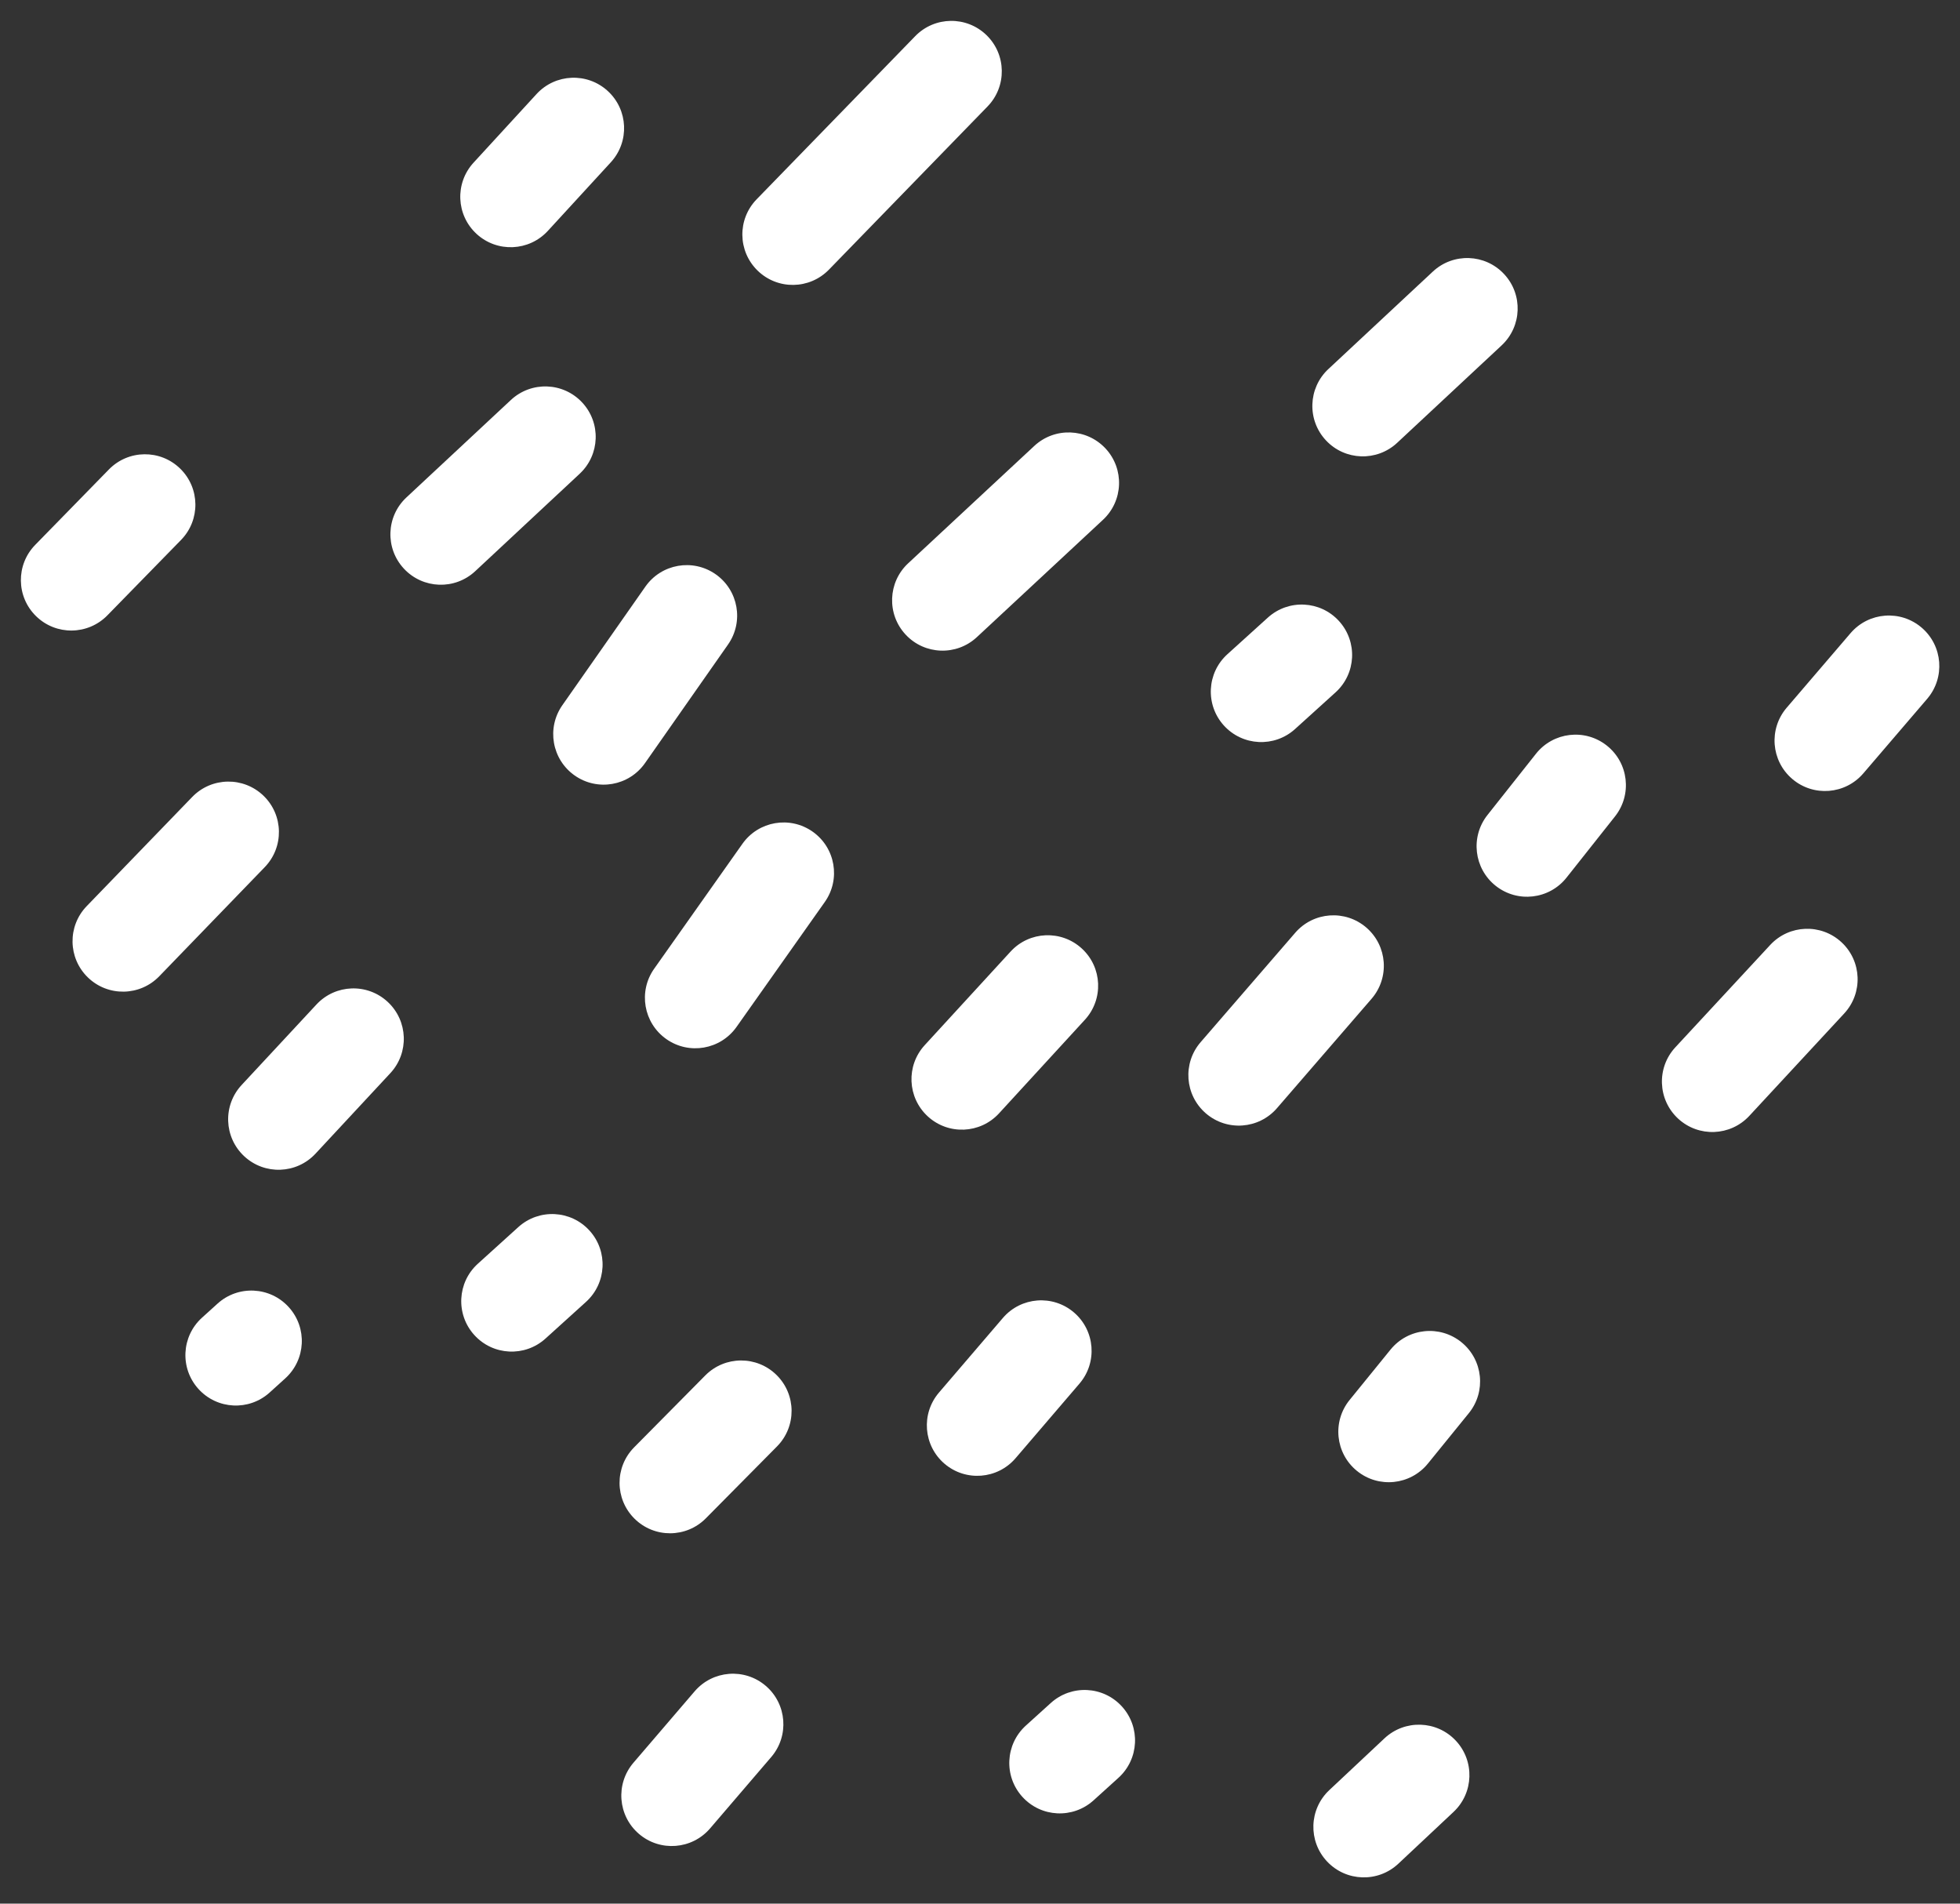 <?xml version="1.0" encoding="UTF-8"?> <svg xmlns="http://www.w3.org/2000/svg" width="207" height="201" viewBox="0 0 207 201" fill="none"><rect x="0" y="0" width="207" height="201" fill="#333333" stroke="none"/> <path d="M96.658 3.818L79.909 21.045C77.859 23.154 77.906 26.526 80.015 28.576C82.124 30.627 85.496 30.579 87.546 28.47L104.295 11.243C106.345 9.135 106.298 5.763 104.189 3.712C102.08 1.662 98.709 1.71 96.658 3.818Z" fill="white"></path> <path d="M109.234 47.085L95.915 59.475C93.761 61.479 93.639 64.849 95.642 67.002C97.646 69.156 101.015 69.278 103.169 67.274L116.489 54.884C118.642 52.881 118.764 49.511 116.761 47.357C114.758 45.204 111.388 45.082 109.234 47.085Z" fill="white"></path> <path d="M162.215 79.59L157.097 86.052C155.271 88.357 155.659 91.707 157.965 93.533C160.271 95.359 163.62 94.971 165.446 92.665L170.565 86.203C172.391 83.897 172.002 80.548 169.697 78.722C167.391 76.895 164.041 77.284 162.215 79.59Z" fill="white"></path> <path d="M177.227 118.11C175.067 116.111 174.938 112.738 176.939 110.58L186.959 99.772C188.959 97.616 192.328 97.489 194.484 99.488C196.64 101.488 196.767 104.856 194.769 107.012L184.75 117.821C182.752 119.977 179.384 120.107 177.227 118.11Z" fill="white"></path> <path d="M53.957 42.233L42.924 52.522C40.773 54.527 40.656 57.897 42.662 60.048C44.668 62.199 48.038 62.317 50.188 60.311L61.221 50.022C63.372 48.016 63.489 44.646 61.483 42.495C59.478 40.344 56.108 40.227 53.957 42.233Z" fill="white"></path> <path d="M140.033 46.495C138.025 44.344 138.142 40.973 140.293 38.966L151.323 28.677C153.475 26.669 156.848 26.788 158.854 28.942C160.859 31.093 160.74 34.463 158.59 36.468L147.558 46.756C145.408 48.761 142.039 48.644 140.033 46.495Z" fill="white"></path> <path d="M68.159 61.942L59.39 74.464C57.702 76.874 58.288 80.197 60.698 81.885C63.109 83.573 66.431 82.987 68.119 80.577L76.888 68.055C78.576 65.644 77.99 62.322 75.58 60.634C73.169 58.946 69.847 59.531 68.159 61.942Z" fill="white"></path> <path d="M78.41 89.094L69.088 102.285C67.39 104.687 67.962 108.01 70.363 109.707C72.765 111.405 76.088 110.834 77.786 108.432L87.108 95.24C88.805 92.839 88.234 89.516 85.832 87.818C83.431 86.121 80.108 86.692 78.41 89.094Z" fill="white"></path> <path d="M106.729 100.474L97.663 110.353C95.675 112.52 95.82 115.889 97.987 117.878C100.154 119.866 103.523 119.721 105.511 117.554L114.576 107.675C116.565 105.508 116.42 102.139 114.253 100.151C112.086 98.162 108.717 98.307 106.729 100.474Z" fill="white"></path> <path d="M136.791 98.489L126.804 110.036C124.879 112.262 125.123 115.627 127.348 117.552C129.574 119.477 132.939 119.234 134.865 117.008L144.851 105.461C146.777 103.235 146.533 99.87 144.307 97.945C142.081 96.019 138.716 96.263 136.791 98.489Z" fill="white"></path> <path d="M146.857 142.5L142.535 147.819C140.681 150.102 141.028 153.456 143.31 155.31C145.593 157.165 148.947 156.818 150.802 154.536L155.124 149.216C156.979 146.934 156.632 143.58 154.349 141.725C152.066 139.87 148.712 140.217 146.857 142.5Z" fill="white"></path> <path d="M20.299 84.151L9.158 95.674C7.113 97.79 7.169 101.163 9.285 103.209C11.4 105.254 14.774 105.197 16.819 103.082L27.961 91.559C30.006 89.444 29.949 86.07 27.834 84.025C25.718 81.979 22.345 82.036 20.299 84.151Z" fill="white"></path> <path d="M33.421 106.062L25.52 114.561C23.517 116.715 23.64 120.085 25.794 122.088C27.948 124.09 31.318 123.968 33.321 121.813L41.222 113.314C43.225 111.16 43.102 107.79 40.948 105.788C38.794 103.785 35.424 103.908 33.421 106.062Z" fill="white"></path> <path d="M54.742 129.565L50.464 133.437C48.283 135.411 48.116 138.779 50.09 140.96C52.063 143.14 55.431 143.308 57.612 141.334L61.89 137.462C64.07 135.488 64.238 132.12 62.264 129.94C60.29 127.759 56.922 127.592 54.742 129.565Z" fill="white"></path> <path d="M133.901 65.211L129.627 69.079C127.447 71.053 127.279 74.421 129.253 76.601C131.227 78.782 134.595 78.95 136.775 76.976L141.049 73.107C143.23 71.133 143.397 67.766 141.423 65.585C139.449 63.404 136.082 63.237 133.901 65.211Z" fill="white"></path> <path d="M74.486 145.229L66.974 152.818C64.904 154.91 64.921 158.283 67.012 160.353C69.104 162.424 72.477 162.407 74.547 160.315L82.06 152.726C84.13 150.635 84.113 147.261 82.021 145.191C79.93 143.12 76.556 143.138 74.486 145.229Z" fill="white"></path> <path d="M99.751 154.55C97.514 152.637 97.253 149.272 99.168 147.036L105.915 139.161C107.829 136.927 111.191 136.667 113.425 138.581C115.659 140.495 115.919 143.858 114.005 146.092L107.258 153.967C105.345 156.2 101.985 156.461 99.751 154.55Z" fill="white"></path> <path d="M195.441 66.853L188.695 74.727C186.781 76.962 187.04 80.325 189.275 82.24C191.51 84.154 194.873 83.895 196.788 81.66L203.533 73.787C205.448 71.552 205.188 68.188 202.954 66.274C200.719 64.359 197.355 64.619 195.441 66.853Z" fill="white"></path> <path d="M110.975 179.817L108.345 182.197C106.164 184.171 105.997 187.539 107.971 189.72C109.945 191.901 113.313 192.068 115.493 190.094L118.123 187.714C120.303 185.74 120.471 182.372 118.497 180.192C116.523 178.011 113.155 177.843 110.975 179.817Z" fill="white"></path> <path d="M11.501 49.569L3.722 57.529C1.666 59.633 1.705 63.005 3.809 65.06C5.912 67.116 9.284 67.077 11.34 64.974L19.119 57.013C21.175 54.909 21.136 51.538 19.032 49.482C16.929 47.426 13.557 47.465 11.501 49.569Z" fill="white"></path> <path d="M56.664 9.931L50.013 17.175C48.024 19.341 48.168 22.71 50.334 24.7C52.501 26.689 55.87 26.545 57.859 24.378L64.51 17.135C66.499 14.968 66.355 11.599 64.188 9.61C62.022 7.621 58.653 7.765 56.664 9.931Z" fill="white"></path> <path d="M146.216 183.548L140.391 189.013C138.244 191.026 138.137 194.398 140.15 196.544C142.164 198.691 145.536 198.798 147.682 196.785L153.507 191.32C155.653 189.307 155.761 185.935 153.747 183.788C151.734 181.642 148.362 181.535 146.216 183.548Z" fill="white"></path> <path d="M22.976 137.645L21.332 139.133C19.152 141.107 18.984 144.475 20.958 146.656C22.932 148.836 26.3 149.004 28.48 147.03L30.124 145.542C32.305 143.568 32.473 140.2 30.499 138.02C28.525 135.839 25.157 135.671 22.976 137.645Z" fill="white"></path> <path d="M73.362 178.584L66.901 186.121C64.986 188.356 65.245 191.72 67.479 193.635C69.714 195.55 73.078 195.291 74.993 193.057L81.453 185.52C83.368 183.285 83.109 179.921 80.875 178.006C78.641 176.091 75.277 176.35 73.362 178.584Z" fill="white"></path> </svg> 